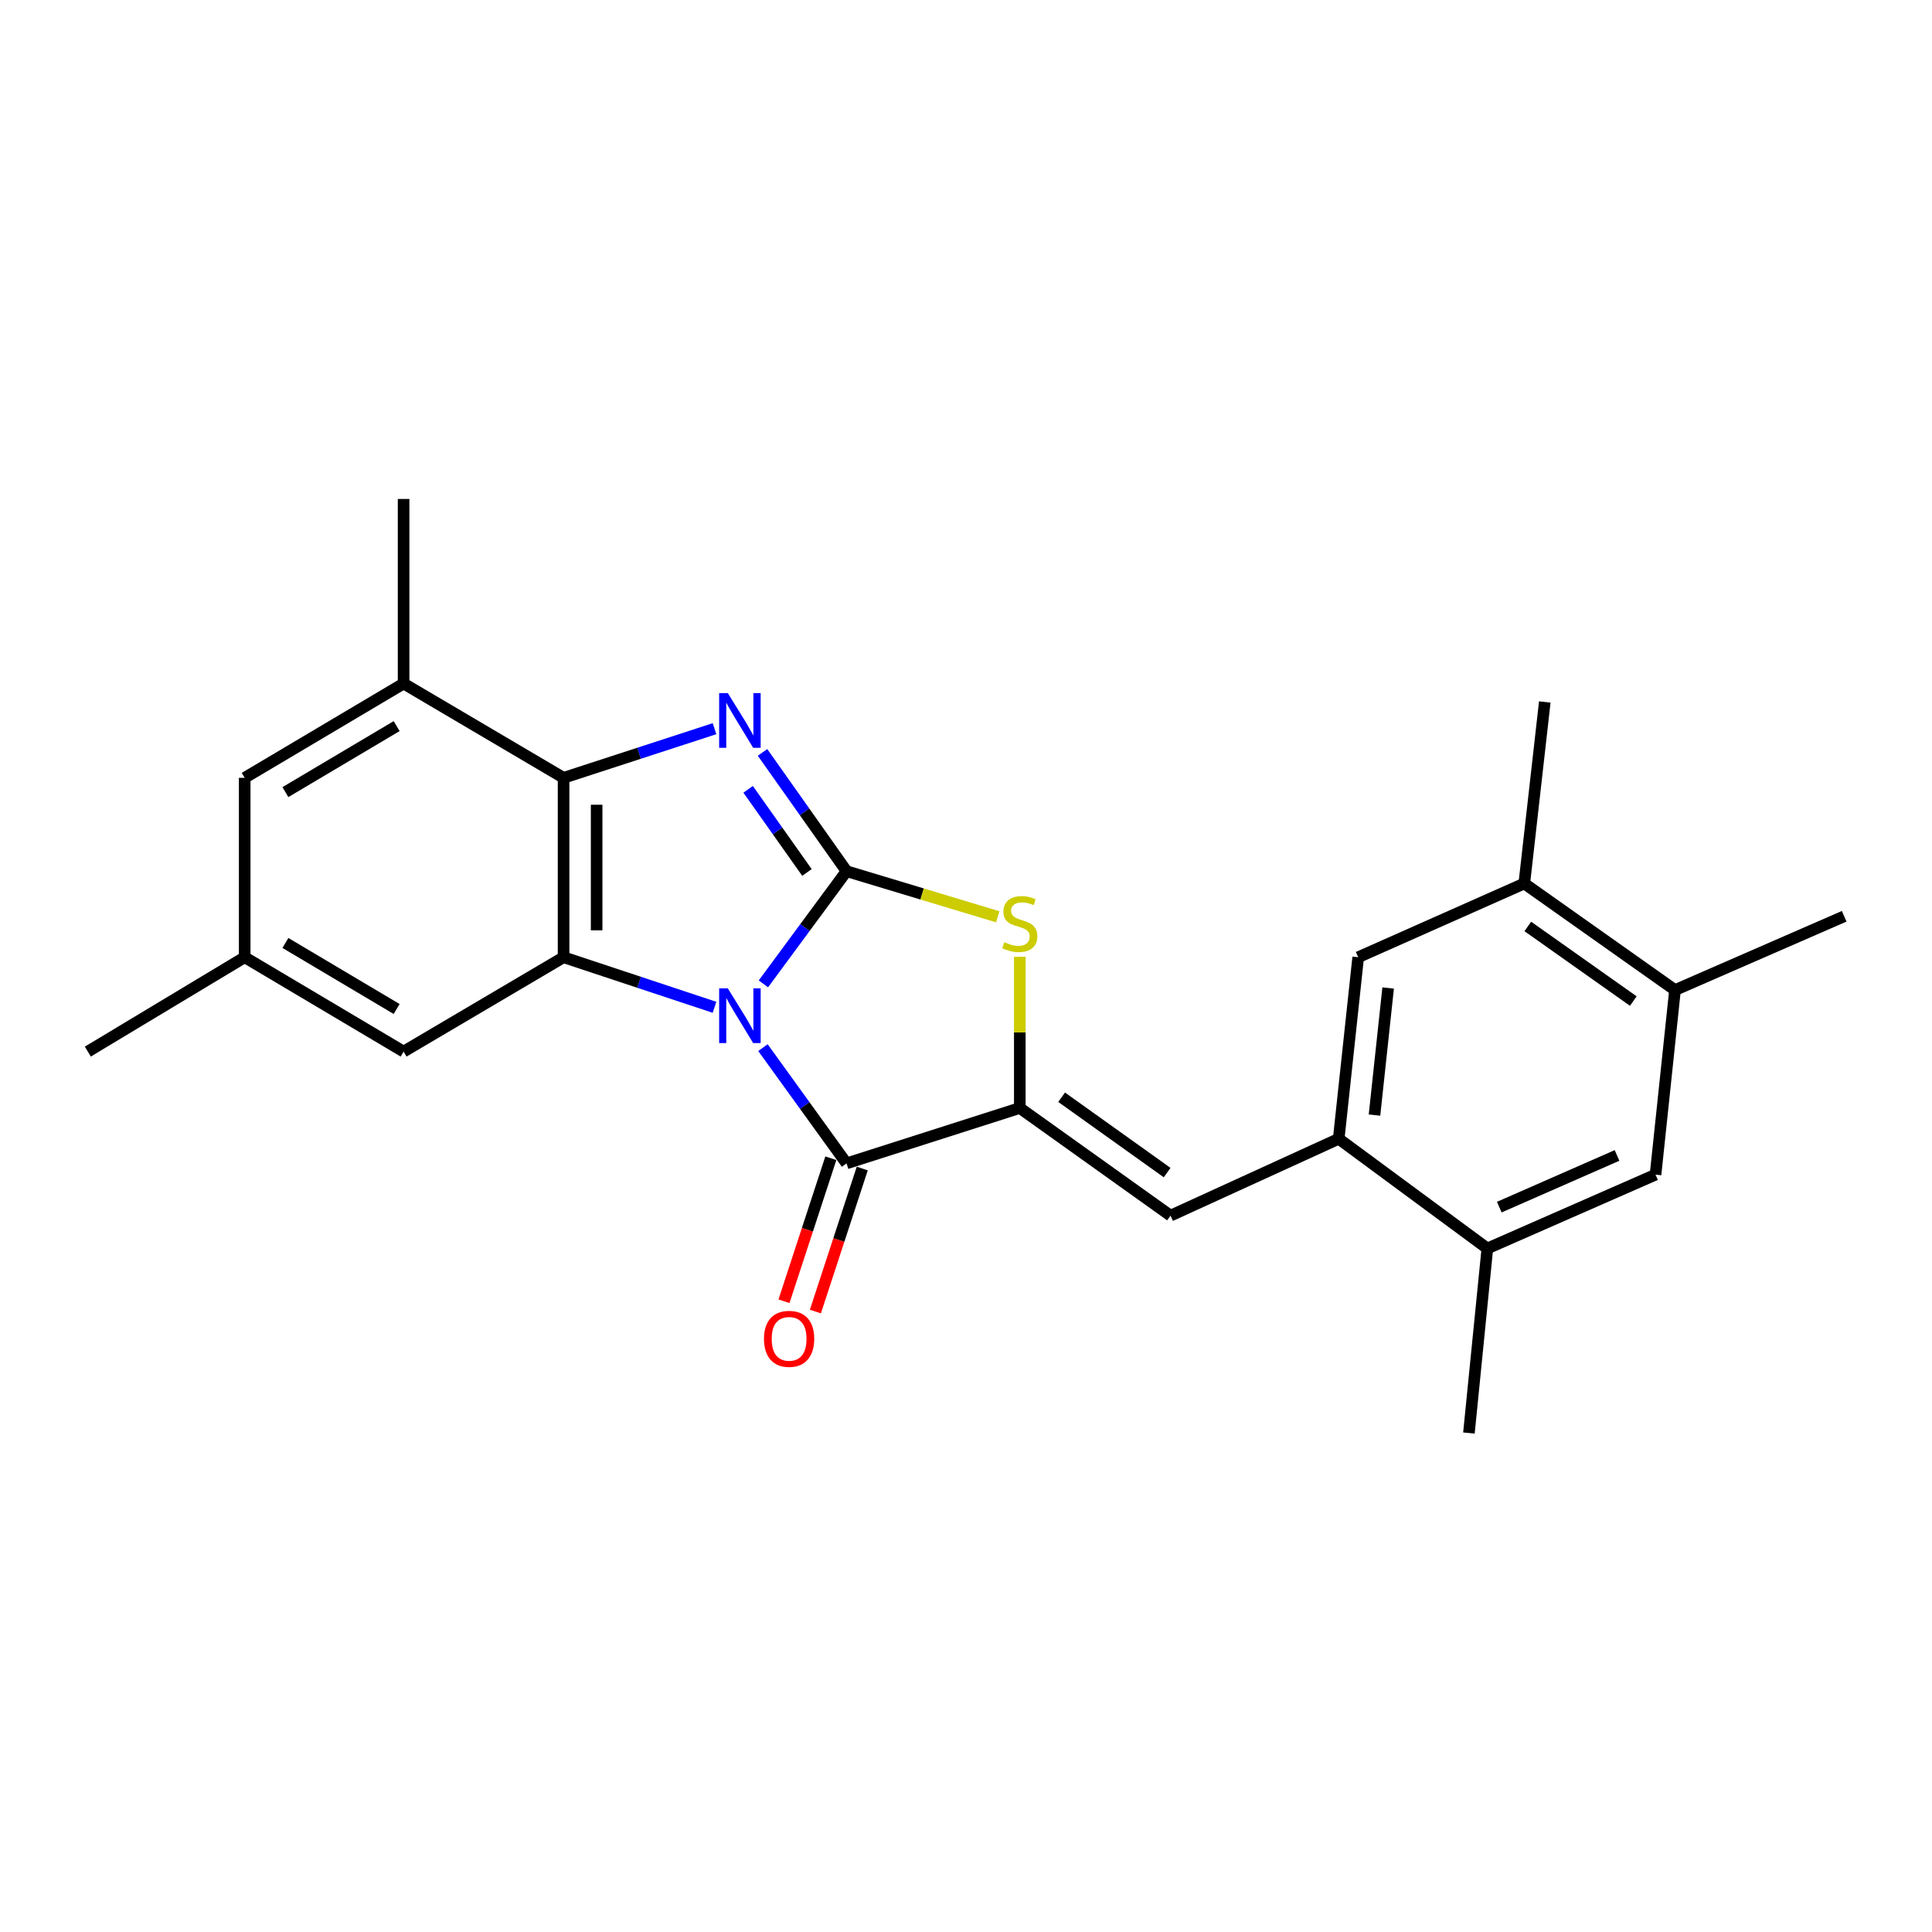 <?xml version='1.0' encoding='iso-8859-1'?>
<svg version='1.1' baseProfile='full'
              xmlns='http://www.w3.org/2000/svg'
                      xmlns:rdkit='http://www.rdkit.org/xml'
                      xmlns:xlink='http://www.w3.org/1999/xlink'
                  xml:space='preserve'
width='1000px' height='1000px' viewBox='0 0 1000 1000'>
<!-- END OF HEADER -->
<rect style='opacity:1.0;fill:#FFFFFF;stroke:none' width='1000' height='1000' x='0' y='0'> </rect>
<path class='bond-0' d='M 395.135,509.251 L 416.651,480.088' style='fill:none;fill-rule:evenodd;stroke:#0000FF;stroke-width:6px;stroke-linecap:butt;stroke-linejoin:miter;stroke-opacity:1' />
<path class='bond-0' d='M 416.651,480.088 L 438.168,450.926' style='fill:none;fill-rule:evenodd;stroke:#000000;stroke-width:6px;stroke-linecap:butt;stroke-linejoin:miter;stroke-opacity:1' />
<path class='bond-2' d='M 394.9,542.252 L 416.534,572.21' style='fill:none;fill-rule:evenodd;stroke:#0000FF;stroke-width:6px;stroke-linecap:butt;stroke-linejoin:miter;stroke-opacity:1' />
<path class='bond-2' d='M 416.534,572.21 L 438.168,602.169' style='fill:none;fill-rule:evenodd;stroke:#000000;stroke-width:6px;stroke-linecap:butt;stroke-linejoin:miter;stroke-opacity:1' />
<path class='bond-4' d='M 369.828,521.375 L 330.768,508.42' style='fill:none;fill-rule:evenodd;stroke:#0000FF;stroke-width:6px;stroke-linecap:butt;stroke-linejoin:miter;stroke-opacity:1' />
<path class='bond-4' d='M 330.768,508.42 L 291.707,495.465' style='fill:none;fill-rule:evenodd;stroke:#000000;stroke-width:6px;stroke-linecap:butt;stroke-linejoin:miter;stroke-opacity:1' />
<path class='bond-1' d='M 438.168,450.926 L 416.423,420.185' style='fill:none;fill-rule:evenodd;stroke:#000000;stroke-width:6px;stroke-linecap:butt;stroke-linejoin:miter;stroke-opacity:1' />
<path class='bond-1' d='M 416.423,420.185 L 394.679,389.444' style='fill:none;fill-rule:evenodd;stroke:#0000FF;stroke-width:6px;stroke-linecap:butt;stroke-linejoin:miter;stroke-opacity:1' />
<path class='bond-1' d='M 417.674,451.586 L 402.453,430.067' style='fill:none;fill-rule:evenodd;stroke:#000000;stroke-width:6px;stroke-linecap:butt;stroke-linejoin:miter;stroke-opacity:1' />
<path class='bond-1' d='M 402.453,430.067 L 387.232,408.549' style='fill:none;fill-rule:evenodd;stroke:#0000FF;stroke-width:6px;stroke-linecap:butt;stroke-linejoin:miter;stroke-opacity:1' />
<path class='bond-5' d='M 438.168,450.926 L 477.296,462.727' style='fill:none;fill-rule:evenodd;stroke:#000000;stroke-width:6px;stroke-linecap:butt;stroke-linejoin:miter;stroke-opacity:1' />
<path class='bond-5' d='M 477.296,462.727 L 516.424,474.528' style='fill:none;fill-rule:evenodd;stroke:#CCCC00;stroke-width:6px;stroke-linecap:butt;stroke-linejoin:miter;stroke-opacity:1' />
<path class='bond-24' d='M 369.833,377.172 L 330.77,389.888' style='fill:none;fill-rule:evenodd;stroke:#0000FF;stroke-width:6px;stroke-linecap:butt;stroke-linejoin:miter;stroke-opacity:1' />
<path class='bond-24' d='M 330.77,389.888 L 291.707,402.604' style='fill:none;fill-rule:evenodd;stroke:#000000;stroke-width:6px;stroke-linecap:butt;stroke-linejoin:miter;stroke-opacity:1' />
<path class='bond-3' d='M 438.168,602.169 L 527.845,573.497' style='fill:none;fill-rule:evenodd;stroke:#000000;stroke-width:6px;stroke-linecap:butt;stroke-linejoin:miter;stroke-opacity:1' />
<path class='bond-16' d='M 430.037,599.505 L 417.911,636.518' style='fill:none;fill-rule:evenodd;stroke:#000000;stroke-width:6px;stroke-linecap:butt;stroke-linejoin:miter;stroke-opacity:1' />
<path class='bond-16' d='M 417.911,636.518 L 405.784,673.53' style='fill:none;fill-rule:evenodd;stroke:#FF0000;stroke-width:6px;stroke-linecap:butt;stroke-linejoin:miter;stroke-opacity:1' />
<path class='bond-16' d='M 446.299,604.833 L 434.172,641.845' style='fill:none;fill-rule:evenodd;stroke:#000000;stroke-width:6px;stroke-linecap:butt;stroke-linejoin:miter;stroke-opacity:1' />
<path class='bond-16' d='M 434.172,641.845 L 422.045,678.858' style='fill:none;fill-rule:evenodd;stroke:#FF0000;stroke-width:6px;stroke-linecap:butt;stroke-linejoin:miter;stroke-opacity:1' />
<path class='bond-7' d='M 527.845,573.497 L 605.867,629.216' style='fill:none;fill-rule:evenodd;stroke:#000000;stroke-width:6px;stroke-linecap:butt;stroke-linejoin:miter;stroke-opacity:1' />
<path class='bond-7' d='M 549.493,567.929 L 604.109,606.932' style='fill:none;fill-rule:evenodd;stroke:#000000;stroke-width:6px;stroke-linecap:butt;stroke-linejoin:miter;stroke-opacity:1' />
<path class='bond-25' d='M 527.845,573.497 L 527.845,534.369' style='fill:none;fill-rule:evenodd;stroke:#000000;stroke-width:6px;stroke-linecap:butt;stroke-linejoin:miter;stroke-opacity:1' />
<path class='bond-25' d='M 527.845,534.369 L 527.845,495.241' style='fill:none;fill-rule:evenodd;stroke:#CCCC00;stroke-width:6px;stroke-linecap:butt;stroke-linejoin:miter;stroke-opacity:1' />
<path class='bond-6' d='M 291.707,495.465 L 291.707,402.604' style='fill:none;fill-rule:evenodd;stroke:#000000;stroke-width:6px;stroke-linecap:butt;stroke-linejoin:miter;stroke-opacity:1' />
<path class='bond-6' d='M 308.82,481.536 L 308.82,416.533' style='fill:none;fill-rule:evenodd;stroke:#000000;stroke-width:6px;stroke-linecap:butt;stroke-linejoin:miter;stroke-opacity:1' />
<path class='bond-15' d='M 291.707,495.465 L 208.904,544.301' style='fill:none;fill-rule:evenodd;stroke:#000000;stroke-width:6px;stroke-linecap:butt;stroke-linejoin:miter;stroke-opacity:1' />
<path class='bond-9' d='M 291.707,402.604 L 208.904,353.796' style='fill:none;fill-rule:evenodd;stroke:#000000;stroke-width:6px;stroke-linecap:butt;stroke-linejoin:miter;stroke-opacity:1' />
<path class='bond-8' d='M 605.867,629.216 L 692.911,589.43' style='fill:none;fill-rule:evenodd;stroke:#000000;stroke-width:6px;stroke-linecap:butt;stroke-linejoin:miter;stroke-opacity:1' />
<path class='bond-10' d='M 692.911,589.43 L 702.997,495.465' style='fill:none;fill-rule:evenodd;stroke:#000000;stroke-width:6px;stroke-linecap:butt;stroke-linejoin:miter;stroke-opacity:1' />
<path class='bond-10' d='M 711.438,577.162 L 718.499,511.386' style='fill:none;fill-rule:evenodd;stroke:#000000;stroke-width:6px;stroke-linecap:butt;stroke-linejoin:miter;stroke-opacity:1' />
<path class='bond-11' d='M 692.911,589.43 L 769.849,646.204' style='fill:none;fill-rule:evenodd;stroke:#000000;stroke-width:6px;stroke-linecap:butt;stroke-linejoin:miter;stroke-opacity:1' />
<path class='bond-19' d='M 208.904,353.796 L 208.904,258.263' style='fill:none;fill-rule:evenodd;stroke:#000000;stroke-width:6px;stroke-linecap:butt;stroke-linejoin:miter;stroke-opacity:1' />
<path class='bond-26' d='M 208.904,353.796 L 126.652,402.604' style='fill:none;fill-rule:evenodd;stroke:#000000;stroke-width:6px;stroke-linecap:butt;stroke-linejoin:miter;stroke-opacity:1' />
<path class='bond-26' d='M 205.298,375.833 L 147.722,409.999' style='fill:none;fill-rule:evenodd;stroke:#000000;stroke-width:6px;stroke-linecap:butt;stroke-linejoin:miter;stroke-opacity:1' />
<path class='bond-13' d='M 702.997,495.465 L 788.967,457.286' style='fill:none;fill-rule:evenodd;stroke:#000000;stroke-width:6px;stroke-linecap:butt;stroke-linejoin:miter;stroke-opacity:1' />
<path class='bond-12' d='M 769.849,646.204 L 856.902,607.996' style='fill:none;fill-rule:evenodd;stroke:#000000;stroke-width:6px;stroke-linecap:butt;stroke-linejoin:miter;stroke-opacity:1' />
<path class='bond-12' d='M 776.029,624.804 L 836.967,598.058' style='fill:none;fill-rule:evenodd;stroke:#000000;stroke-width:6px;stroke-linecap:butt;stroke-linejoin:miter;stroke-opacity:1' />
<path class='bond-20' d='M 769.849,646.204 L 760.313,741.737' style='fill:none;fill-rule:evenodd;stroke:#000000;stroke-width:6px;stroke-linecap:butt;stroke-linejoin:miter;stroke-opacity:1' />
<path class='bond-14' d='M 856.902,607.996 L 866.979,512.454' style='fill:none;fill-rule:evenodd;stroke:#000000;stroke-width:6px;stroke-linecap:butt;stroke-linejoin:miter;stroke-opacity:1' />
<path class='bond-21' d='M 788.967,457.286 L 799.576,363.341' style='fill:none;fill-rule:evenodd;stroke:#000000;stroke-width:6px;stroke-linecap:butt;stroke-linejoin:miter;stroke-opacity:1' />
<path class='bond-27' d='M 788.967,457.286 L 866.979,512.454' style='fill:none;fill-rule:evenodd;stroke:#000000;stroke-width:6px;stroke-linecap:butt;stroke-linejoin:miter;stroke-opacity:1' />
<path class='bond-27' d='M 790.788,479.533 L 845.397,518.15' style='fill:none;fill-rule:evenodd;stroke:#000000;stroke-width:6px;stroke-linecap:butt;stroke-linejoin:miter;stroke-opacity:1' />
<path class='bond-22' d='M 866.979,512.454 L 954.545,474.265' style='fill:none;fill-rule:evenodd;stroke:#000000;stroke-width:6px;stroke-linecap:butt;stroke-linejoin:miter;stroke-opacity:1' />
<path class='bond-18' d='M 208.904,544.301 L 126.652,495.465' style='fill:none;fill-rule:evenodd;stroke:#000000;stroke-width:6px;stroke-linecap:butt;stroke-linejoin:miter;stroke-opacity:1' />
<path class='bond-18' d='M 205.302,522.262 L 147.726,488.077' style='fill:none;fill-rule:evenodd;stroke:#000000;stroke-width:6px;stroke-linecap:butt;stroke-linejoin:miter;stroke-opacity:1' />
<path class='bond-17' d='M 126.652,402.604 L 126.652,495.465' style='fill:none;fill-rule:evenodd;stroke:#000000;stroke-width:6px;stroke-linecap:butt;stroke-linejoin:miter;stroke-opacity:1' />
<path class='bond-23' d='M 126.652,495.465 L 45.455,544.301' style='fill:none;fill-rule:evenodd;stroke:#000000;stroke-width:6px;stroke-linecap:butt;stroke-linejoin:miter;stroke-opacity:1' />
<path  class='atom-0' d='M 376.712 511.575
L 385.992 526.575
Q 386.912 528.055, 388.392 530.735
Q 389.872 533.415, 389.952 533.575
L 389.952 511.575
L 393.712 511.575
L 393.712 539.895
L 389.832 539.895
L 379.872 523.495
Q 378.712 521.575, 377.472 519.375
Q 376.272 517.175, 375.912 516.495
L 375.912 539.895
L 372.232 539.895
L 372.232 511.575
L 376.712 511.575
' fill='#0000FF'/>
<path  class='atom-2' d='M 376.712 358.735
L 385.992 373.735
Q 386.912 375.215, 388.392 377.895
Q 389.872 380.575, 389.952 380.735
L 389.952 358.735
L 393.712 358.735
L 393.712 387.055
L 389.832 387.055
L 379.872 370.655
Q 378.712 368.735, 377.472 366.535
Q 376.272 364.335, 375.912 363.655
L 375.912 387.055
L 372.232 387.055
L 372.232 358.735
L 376.712 358.735
' fill='#0000FF'/>
<path  class='atom-6' d='M 519.845 487.693
Q 520.165 487.813, 521.485 488.373
Q 522.805 488.933, 524.245 489.293
Q 525.725 489.613, 527.165 489.613
Q 529.845 489.613, 531.405 488.333
Q 532.965 487.013, 532.965 484.733
Q 532.965 483.173, 532.165 482.213
Q 531.405 481.253, 530.205 480.733
Q 529.005 480.213, 527.005 479.613
Q 524.485 478.853, 522.965 478.133
Q 521.485 477.413, 520.405 475.893
Q 519.365 474.373, 519.365 471.813
Q 519.365 468.253, 521.765 466.053
Q 524.205 463.853, 529.005 463.853
Q 532.285 463.853, 536.005 465.413
L 535.085 468.493
Q 531.685 467.093, 529.125 467.093
Q 526.365 467.093, 524.845 468.253
Q 523.325 469.373, 523.365 471.333
Q 523.365 472.853, 524.125 473.773
Q 524.925 474.693, 526.045 475.213
Q 527.205 475.733, 529.125 476.333
Q 531.685 477.133, 533.205 477.933
Q 534.725 478.733, 535.805 480.373
Q 536.925 481.973, 536.925 484.733
Q 536.925 488.653, 534.285 490.773
Q 531.685 492.853, 527.325 492.853
Q 524.805 492.853, 522.885 492.293
Q 521.005 491.773, 518.765 490.853
L 519.845 487.693
' fill='#CCCC00'/>
<path  class='atom-17' d='M 395.441 692.981
Q 395.441 686.181, 398.801 682.381
Q 402.161 678.581, 408.441 678.581
Q 414.721 678.581, 418.081 682.381
Q 421.441 686.181, 421.441 692.981
Q 421.441 699.861, 418.041 703.781
Q 414.641 707.661, 408.441 707.661
Q 402.201 707.661, 398.801 703.781
Q 395.441 699.901, 395.441 692.981
M 408.441 704.461
Q 412.761 704.461, 415.081 701.581
Q 417.441 698.661, 417.441 692.981
Q 417.441 687.421, 415.081 684.621
Q 412.761 681.781, 408.441 681.781
Q 404.121 681.781, 401.761 684.581
Q 399.441 687.381, 399.441 692.981
Q 399.441 698.701, 401.761 701.581
Q 404.121 704.461, 408.441 704.461
' fill='#FF0000'/>
</svg>
